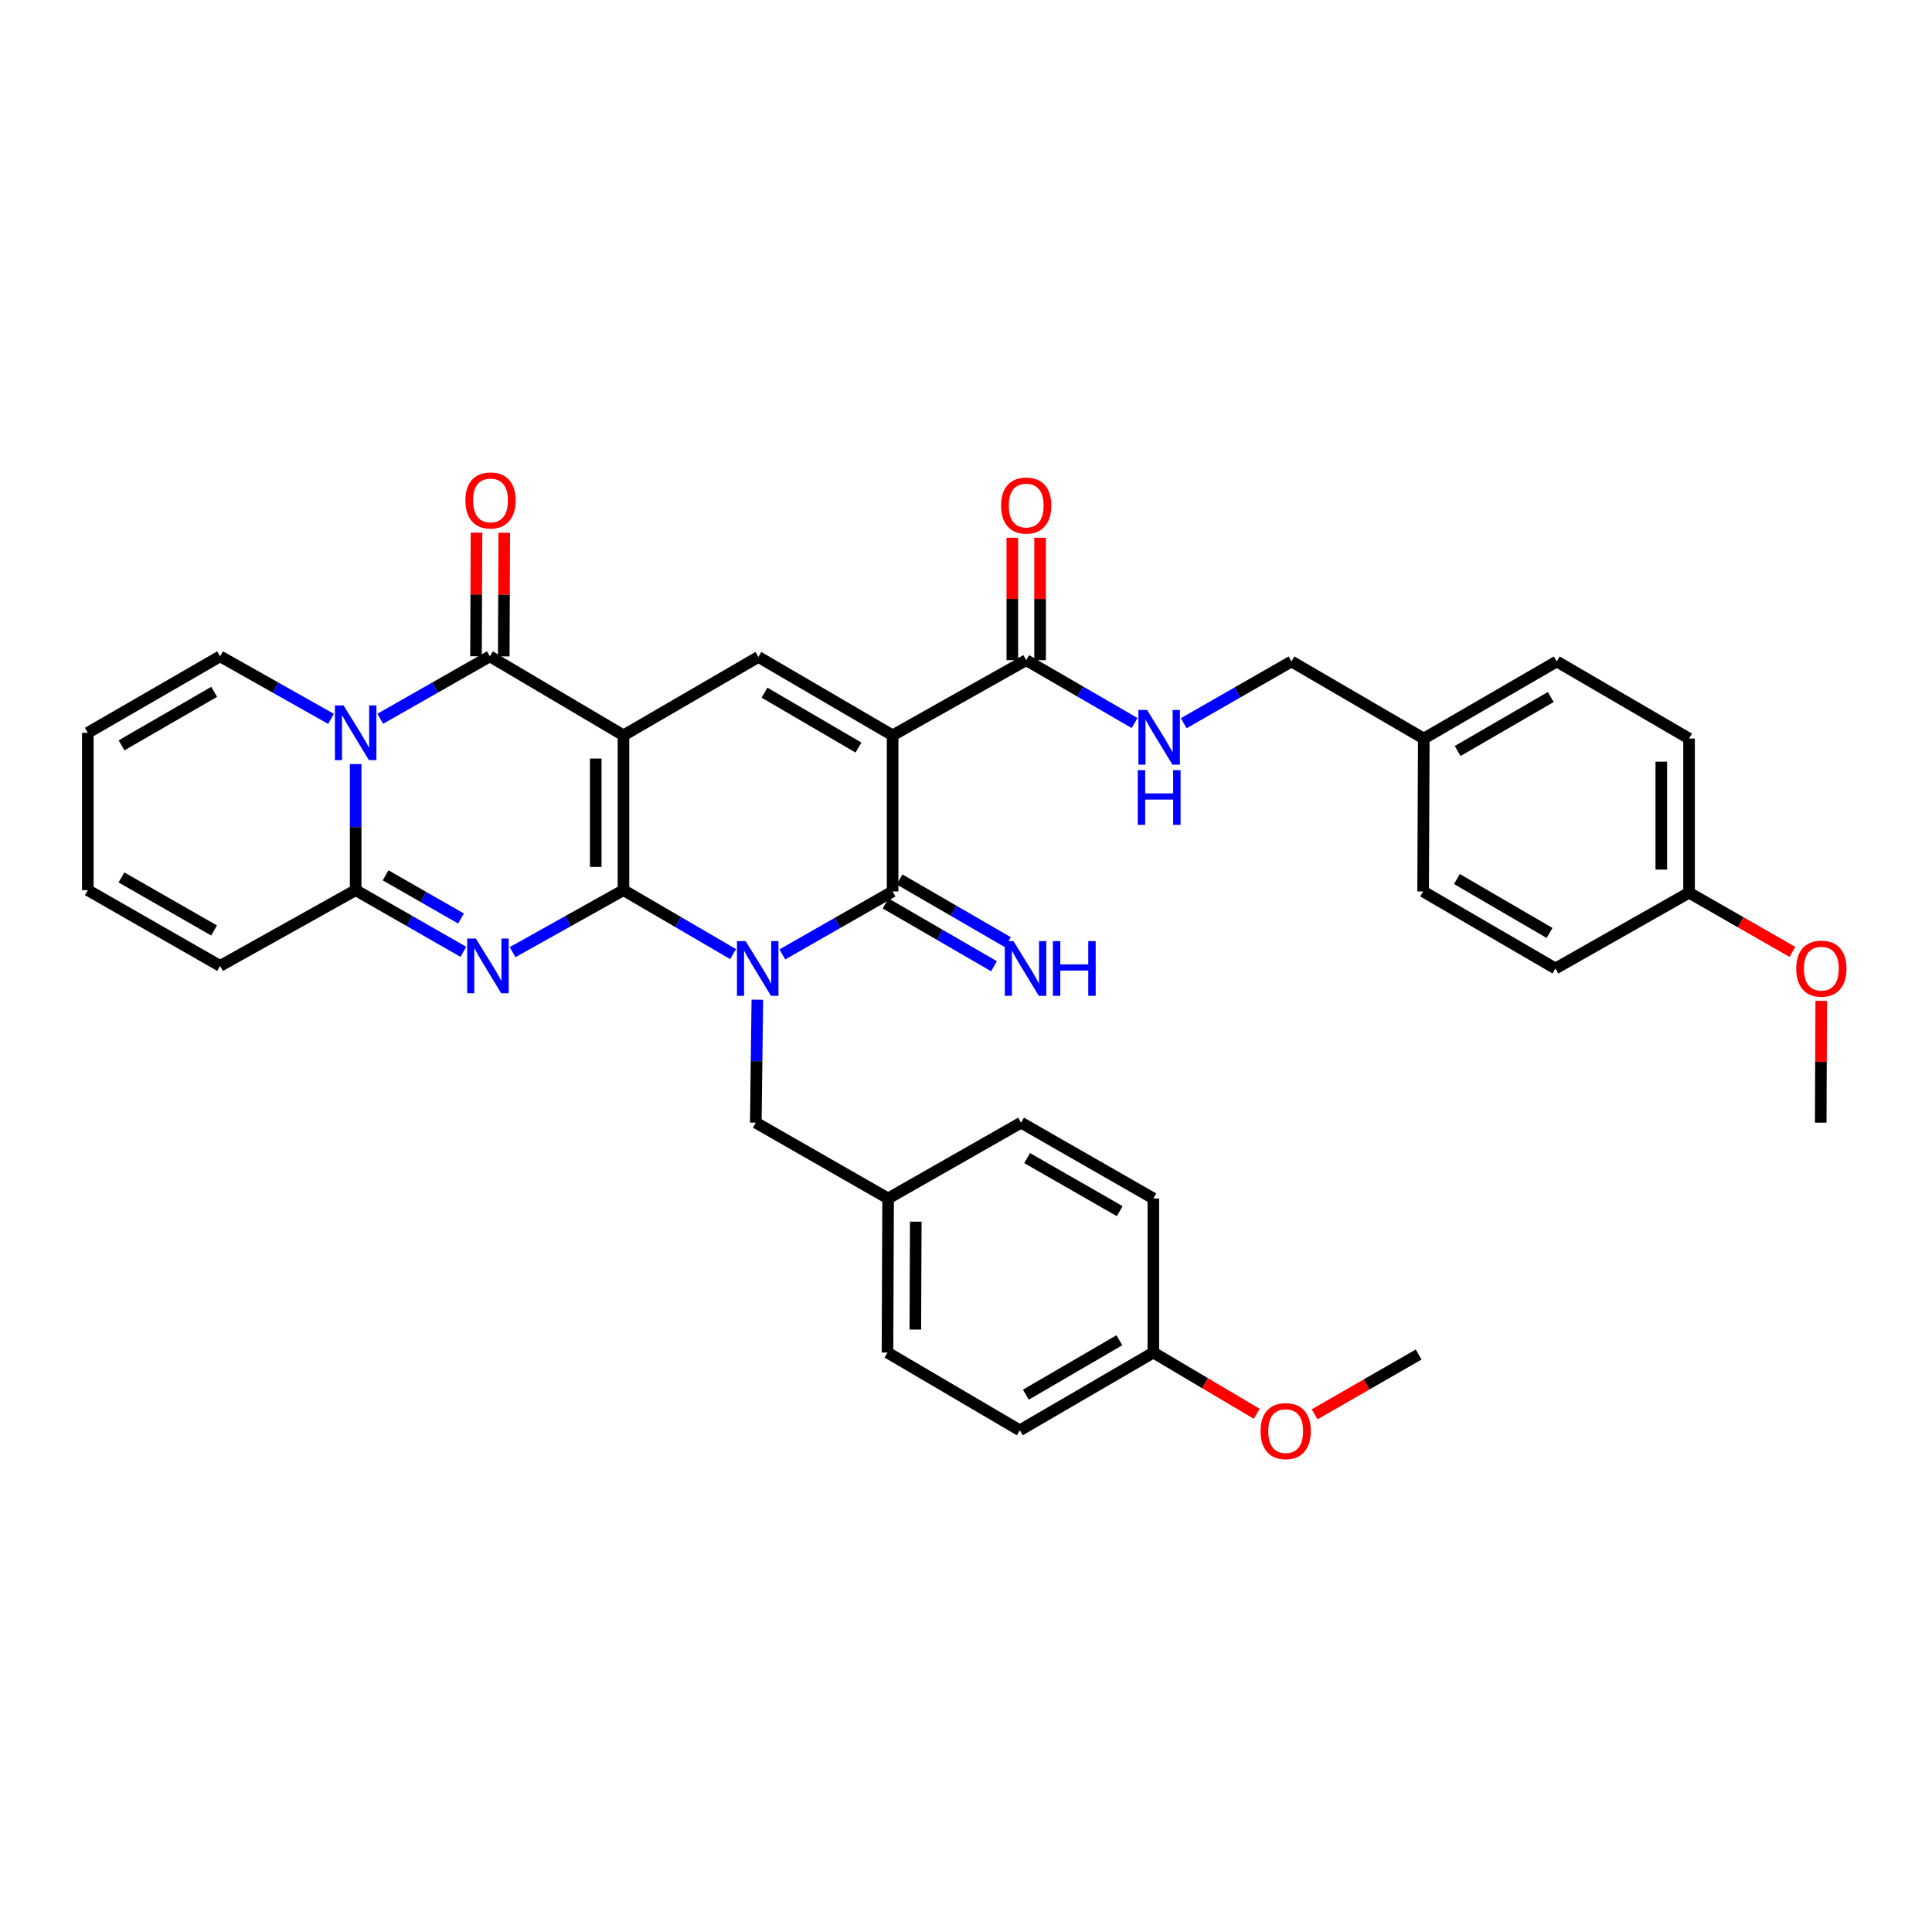 <?xml version='1.0' encoding='iso-8859-1'?>
<svg version='1.1' baseProfile='full'
              xmlns='http://www.w3.org/2000/svg'
                      xmlns:rdkit='http://www.rdkit.org/xml'
                      xmlns:xlink='http://www.w3.org/1999/xlink'
                  xml:space='preserve'
width='1000px' height='1000px' viewBox='0 0 1000 1000'>
<!-- END OF HEADER -->
<rect style='opacity:1.0;fill:#FFFFFF;stroke:none' width='1000' height='1000' x='0' y='0'> </rect>
<path class='bond-0' d='M 322.715,460.744 L 322.715,380.614' style='fill:none;fill-rule:evenodd;stroke:#000000;stroke-width:6px;stroke-linecap:butt;stroke-linejoin:miter;stroke-opacity:1' />
<path class='bond-0' d='M 308.35,448.725 L 308.35,392.634' style='fill:none;fill-rule:evenodd;stroke:#000000;stroke-width:6px;stroke-linecap:butt;stroke-linejoin:miter;stroke-opacity:1' />
<path class='bond-1' d='M 322.715,460.744 L 351.081,477.295' style='fill:none;fill-rule:evenodd;stroke:#000000;stroke-width:6px;stroke-linecap:butt;stroke-linejoin:miter;stroke-opacity:1' />
<path class='bond-1' d='M 351.081,477.295 L 379.448,493.845' style='fill:none;fill-rule:evenodd;stroke:#0000FF;stroke-width:6px;stroke-linecap:butt;stroke-linejoin:miter;stroke-opacity:1' />
<path class='bond-2' d='M 322.715,460.744 L 294.012,476.785' style='fill:none;fill-rule:evenodd;stroke:#000000;stroke-width:6px;stroke-linecap:butt;stroke-linejoin:miter;stroke-opacity:1' />
<path class='bond-2' d='M 294.012,476.785 L 265.309,492.827' style='fill:none;fill-rule:evenodd;stroke:#0000FF;stroke-width:6px;stroke-linecap:butt;stroke-linejoin:miter;stroke-opacity:1' />
<path class='bond-5' d='M 322.715,380.614 L 253.557,339.723' style='fill:none;fill-rule:evenodd;stroke:#000000;stroke-width:6px;stroke-linecap:butt;stroke-linejoin:miter;stroke-opacity:1' />
<path class='bond-8' d='M 322.715,380.614 L 392.534,340.042' style='fill:none;fill-rule:evenodd;stroke:#000000;stroke-width:6px;stroke-linecap:butt;stroke-linejoin:miter;stroke-opacity:1' />
<path class='bond-4' d='M 404.949,494.003 L 433.48,477.709' style='fill:none;fill-rule:evenodd;stroke:#0000FF;stroke-width:6px;stroke-linecap:butt;stroke-linejoin:miter;stroke-opacity:1' />
<path class='bond-4' d='M 433.48,477.709 L 462.011,461.415' style='fill:none;fill-rule:evenodd;stroke:#000000;stroke-width:6px;stroke-linecap:butt;stroke-linejoin:miter;stroke-opacity:1' />
<path class='bond-10' d='M 391.997,517.44 L 391.599,549.264' style='fill:none;fill-rule:evenodd;stroke:#0000FF;stroke-width:6px;stroke-linecap:butt;stroke-linejoin:miter;stroke-opacity:1' />
<path class='bond-10' d='M 391.599,549.264 L 391.202,581.088' style='fill:none;fill-rule:evenodd;stroke:#000000;stroke-width:6px;stroke-linecap:butt;stroke-linejoin:miter;stroke-opacity:1' />
<path class='bond-7' d='M 239.847,492.672 L 211.968,476.708' style='fill:none;fill-rule:evenodd;stroke:#0000FF;stroke-width:6px;stroke-linecap:butt;stroke-linejoin:miter;stroke-opacity:1' />
<path class='bond-7' d='M 211.968,476.708 L 184.089,460.744' style='fill:none;fill-rule:evenodd;stroke:#000000;stroke-width:6px;stroke-linecap:butt;stroke-linejoin:miter;stroke-opacity:1' />
<path class='bond-7' d='M 238.621,475.418 L 219.106,464.243' style='fill:none;fill-rule:evenodd;stroke:#0000FF;stroke-width:6px;stroke-linecap:butt;stroke-linejoin:miter;stroke-opacity:1' />
<path class='bond-7' d='M 219.106,464.243 L 199.59,453.068' style='fill:none;fill-rule:evenodd;stroke:#000000;stroke-width:6px;stroke-linecap:butt;stroke-linejoin:miter;stroke-opacity:1' />
<path class='bond-3' d='M 462.011,380.614 L 462.011,461.415' style='fill:none;fill-rule:evenodd;stroke:#000000;stroke-width:6px;stroke-linecap:butt;stroke-linejoin:miter;stroke-opacity:1' />
<path class='bond-9' d='M 462.011,380.614 L 531.16,341.71' style='fill:none;fill-rule:evenodd;stroke:#000000;stroke-width:6px;stroke-linecap:butt;stroke-linejoin:miter;stroke-opacity:1' />
<path class='bond-36' d='M 462.011,380.614 L 392.534,340.042' style='fill:none;fill-rule:evenodd;stroke:#000000;stroke-width:6px;stroke-linecap:butt;stroke-linejoin:miter;stroke-opacity:1' />
<path class='bond-36' d='M 444.346,386.933 L 395.712,358.532' style='fill:none;fill-rule:evenodd;stroke:#000000;stroke-width:6px;stroke-linecap:butt;stroke-linejoin:miter;stroke-opacity:1' />
<path class='bond-11' d='M 458.41,467.629 L 486.453,483.877' style='fill:none;fill-rule:evenodd;stroke:#000000;stroke-width:6px;stroke-linecap:butt;stroke-linejoin:miter;stroke-opacity:1' />
<path class='bond-11' d='M 486.453,483.877 L 514.496,500.124' style='fill:none;fill-rule:evenodd;stroke:#0000FF;stroke-width:6px;stroke-linecap:butt;stroke-linejoin:miter;stroke-opacity:1' />
<path class='bond-11' d='M 465.612,455.2 L 493.655,471.448' style='fill:none;fill-rule:evenodd;stroke:#000000;stroke-width:6px;stroke-linecap:butt;stroke-linejoin:miter;stroke-opacity:1' />
<path class='bond-11' d='M 493.655,471.448 L 521.698,487.695' style='fill:none;fill-rule:evenodd;stroke:#0000FF;stroke-width:6px;stroke-linecap:butt;stroke-linejoin:miter;stroke-opacity:1' />
<path class='bond-14' d='M 260.739,339.753 L 260.872,307.75' style='fill:none;fill-rule:evenodd;stroke:#000000;stroke-width:6px;stroke-linecap:butt;stroke-linejoin:miter;stroke-opacity:1' />
<path class='bond-14' d='M 260.872,307.75 L 261.005,275.748' style='fill:none;fill-rule:evenodd;stroke:#FF0000;stroke-width:6px;stroke-linecap:butt;stroke-linejoin:miter;stroke-opacity:1' />
<path class='bond-14' d='M 246.375,339.693 L 246.508,307.691' style='fill:none;fill-rule:evenodd;stroke:#000000;stroke-width:6px;stroke-linecap:butt;stroke-linejoin:miter;stroke-opacity:1' />
<path class='bond-14' d='M 246.508,307.691 L 246.641,275.688' style='fill:none;fill-rule:evenodd;stroke:#FF0000;stroke-width:6px;stroke-linecap:butt;stroke-linejoin:miter;stroke-opacity:1' />
<path class='bond-37' d='M 253.557,339.723 L 225.192,355.878' style='fill:none;fill-rule:evenodd;stroke:#000000;stroke-width:6px;stroke-linecap:butt;stroke-linejoin:miter;stroke-opacity:1' />
<path class='bond-37' d='M 225.192,355.878 L 196.827,372.034' style='fill:none;fill-rule:evenodd;stroke:#0000FF;stroke-width:6px;stroke-linecap:butt;stroke-linejoin:miter;stroke-opacity:1' />
<path class='bond-6' d='M 184.089,395.486 L 184.089,428.115' style='fill:none;fill-rule:evenodd;stroke:#0000FF;stroke-width:6px;stroke-linecap:butt;stroke-linejoin:miter;stroke-opacity:1' />
<path class='bond-6' d='M 184.089,428.115 L 184.089,460.744' style='fill:none;fill-rule:evenodd;stroke:#000000;stroke-width:6px;stroke-linecap:butt;stroke-linejoin:miter;stroke-opacity:1' />
<path class='bond-12' d='M 171.335,372.096 L 142.634,355.91' style='fill:none;fill-rule:evenodd;stroke:#0000FF;stroke-width:6px;stroke-linecap:butt;stroke-linejoin:miter;stroke-opacity:1' />
<path class='bond-12' d='M 142.634,355.91 L 113.934,339.723' style='fill:none;fill-rule:evenodd;stroke:#000000;stroke-width:6px;stroke-linecap:butt;stroke-linejoin:miter;stroke-opacity:1' />
<path class='bond-15' d='M 184.089,460.744 L 113.934,499.952' style='fill:none;fill-rule:evenodd;stroke:#000000;stroke-width:6px;stroke-linecap:butt;stroke-linejoin:miter;stroke-opacity:1' />
<path class='bond-13' d='M 531.16,341.71 L 559.207,357.977' style='fill:none;fill-rule:evenodd;stroke:#000000;stroke-width:6px;stroke-linecap:butt;stroke-linejoin:miter;stroke-opacity:1' />
<path class='bond-13' d='M 559.207,357.977 L 587.254,374.245' style='fill:none;fill-rule:evenodd;stroke:#0000FF;stroke-width:6px;stroke-linecap:butt;stroke-linejoin:miter;stroke-opacity:1' />
<path class='bond-16' d='M 538.343,341.71 L 538.343,310.03' style='fill:none;fill-rule:evenodd;stroke:#000000;stroke-width:6px;stroke-linecap:butt;stroke-linejoin:miter;stroke-opacity:1' />
<path class='bond-16' d='M 538.343,310.03 L 538.343,278.351' style='fill:none;fill-rule:evenodd;stroke:#FF0000;stroke-width:6px;stroke-linecap:butt;stroke-linejoin:miter;stroke-opacity:1' />
<path class='bond-16' d='M 523.978,341.71 L 523.978,310.03' style='fill:none;fill-rule:evenodd;stroke:#000000;stroke-width:6px;stroke-linecap:butt;stroke-linejoin:miter;stroke-opacity:1' />
<path class='bond-16' d='M 523.978,310.03 L 523.978,278.351' style='fill:none;fill-rule:evenodd;stroke:#FF0000;stroke-width:6px;stroke-linecap:butt;stroke-linejoin:miter;stroke-opacity:1' />
<path class='bond-19' d='M 391.202,581.088 L 459.689,620.311' style='fill:none;fill-rule:evenodd;stroke:#000000;stroke-width:6px;stroke-linecap:butt;stroke-linejoin:miter;stroke-opacity:1' />
<path class='bond-38' d='M 113.934,339.723 L 45.455,379.289' style='fill:none;fill-rule:evenodd;stroke:#000000;stroke-width:6px;stroke-linecap:butt;stroke-linejoin:miter;stroke-opacity:1' />
<path class='bond-38' d='M 110.848,358.096 L 62.913,385.792' style='fill:none;fill-rule:evenodd;stroke:#000000;stroke-width:6px;stroke-linecap:butt;stroke-linejoin:miter;stroke-opacity:1' />
<path class='bond-20' d='M 612.696,374.34 L 640.583,358.356' style='fill:none;fill-rule:evenodd;stroke:#0000FF;stroke-width:6px;stroke-linecap:butt;stroke-linejoin:miter;stroke-opacity:1' />
<path class='bond-20' d='M 640.583,358.356 L 668.47,342.372' style='fill:none;fill-rule:evenodd;stroke:#000000;stroke-width:6px;stroke-linecap:butt;stroke-linejoin:miter;stroke-opacity:1' />
<path class='bond-18' d='M 113.934,499.952 L 45.455,460.744' style='fill:none;fill-rule:evenodd;stroke:#000000;stroke-width:6px;stroke-linecap:butt;stroke-linejoin:miter;stroke-opacity:1' />
<path class='bond-18' d='M 110.799,481.605 L 62.864,454.16' style='fill:none;fill-rule:evenodd;stroke:#000000;stroke-width:6px;stroke-linecap:butt;stroke-linejoin:miter;stroke-opacity:1' />
<path class='bond-17' d='M 45.455,379.289 L 45.455,460.744' style='fill:none;fill-rule:evenodd;stroke:#000000;stroke-width:6px;stroke-linecap:butt;stroke-linejoin:miter;stroke-opacity:1' />
<path class='bond-24' d='M 459.689,620.311 L 528.511,581.088' style='fill:none;fill-rule:evenodd;stroke:#000000;stroke-width:6px;stroke-linecap:butt;stroke-linejoin:miter;stroke-opacity:1' />
<path class='bond-25' d='M 459.689,620.311 L 459.354,700.09' style='fill:none;fill-rule:evenodd;stroke:#000000;stroke-width:6px;stroke-linecap:butt;stroke-linejoin:miter;stroke-opacity:1' />
<path class='bond-25' d='M 474.003,632.338 L 473.768,688.183' style='fill:none;fill-rule:evenodd;stroke:#000000;stroke-width:6px;stroke-linecap:butt;stroke-linejoin:miter;stroke-opacity:1' />
<path class='bond-21' d='M 668.47,342.372 L 736.957,382.274' style='fill:none;fill-rule:evenodd;stroke:#000000;stroke-width:6px;stroke-linecap:butt;stroke-linejoin:miter;stroke-opacity:1' />
<path class='bond-26' d='M 736.957,382.274 L 736.606,461.415' style='fill:none;fill-rule:evenodd;stroke:#000000;stroke-width:6px;stroke-linecap:butt;stroke-linejoin:miter;stroke-opacity:1' />
<path class='bond-27' d='M 736.957,382.274 L 805.779,342.372' style='fill:none;fill-rule:evenodd;stroke:#000000;stroke-width:6px;stroke-linecap:butt;stroke-linejoin:miter;stroke-opacity:1' />
<path class='bond-27' d='M 754.485,388.716 L 802.661,360.785' style='fill:none;fill-rule:evenodd;stroke:#000000;stroke-width:6px;stroke-linecap:butt;stroke-linejoin:miter;stroke-opacity:1' />
<path class='bond-22' d='M 596.982,700.09 L 527.841,740.327' style='fill:none;fill-rule:evenodd;stroke:#000000;stroke-width:6px;stroke-linecap:butt;stroke-linejoin:miter;stroke-opacity:1' />
<path class='bond-22' d='M 579.386,693.71 L 530.987,721.876' style='fill:none;fill-rule:evenodd;stroke:#000000;stroke-width:6px;stroke-linecap:butt;stroke-linejoin:miter;stroke-opacity:1' />
<path class='bond-32' d='M 596.982,700.09 L 623.731,715.936' style='fill:none;fill-rule:evenodd;stroke:#000000;stroke-width:6px;stroke-linecap:butt;stroke-linejoin:miter;stroke-opacity:1' />
<path class='bond-32' d='M 623.731,715.936 L 650.479,731.782' style='fill:none;fill-rule:evenodd;stroke:#FF0000;stroke-width:6px;stroke-linecap:butt;stroke-linejoin:miter;stroke-opacity:1' />
<path class='bond-39' d='M 596.982,700.09 L 596.982,620.311' style='fill:none;fill-rule:evenodd;stroke:#000000;stroke-width:6px;stroke-linecap:butt;stroke-linejoin:miter;stroke-opacity:1' />
<path class='bond-23' d='M 874.25,462.061 L 874.25,382.274' style='fill:none;fill-rule:evenodd;stroke:#000000;stroke-width:6px;stroke-linecap:butt;stroke-linejoin:miter;stroke-opacity:1' />
<path class='bond-23' d='M 859.886,450.093 L 859.886,394.242' style='fill:none;fill-rule:evenodd;stroke:#000000;stroke-width:6px;stroke-linecap:butt;stroke-linejoin:miter;stroke-opacity:1' />
<path class='bond-33' d='M 874.25,462.061 L 901.003,477.385' style='fill:none;fill-rule:evenodd;stroke:#000000;stroke-width:6px;stroke-linecap:butt;stroke-linejoin:miter;stroke-opacity:1' />
<path class='bond-33' d='M 901.003,477.385 L 927.756,492.708' style='fill:none;fill-rule:evenodd;stroke:#FF0000;stroke-width:6px;stroke-linecap:butt;stroke-linejoin:miter;stroke-opacity:1' />
<path class='bond-40' d='M 874.25,462.061 L 805.093,501.284' style='fill:none;fill-rule:evenodd;stroke:#000000;stroke-width:6px;stroke-linecap:butt;stroke-linejoin:miter;stroke-opacity:1' />
<path class='bond-31' d='M 528.511,581.088 L 596.982,620.311' style='fill:none;fill-rule:evenodd;stroke:#000000;stroke-width:6px;stroke-linecap:butt;stroke-linejoin:miter;stroke-opacity:1' />
<path class='bond-31' d='M 531.642,599.435 L 579.571,626.892' style='fill:none;fill-rule:evenodd;stroke:#000000;stroke-width:6px;stroke-linecap:butt;stroke-linejoin:miter;stroke-opacity:1' />
<path class='bond-29' d='M 459.354,700.09 L 527.841,740.327' style='fill:none;fill-rule:evenodd;stroke:#000000;stroke-width:6px;stroke-linecap:butt;stroke-linejoin:miter;stroke-opacity:1' />
<path class='bond-28' d='M 736.606,461.415 L 805.093,501.284' style='fill:none;fill-rule:evenodd;stroke:#000000;stroke-width:6px;stroke-linecap:butt;stroke-linejoin:miter;stroke-opacity:1' />
<path class='bond-28' d='M 754.106,454.981 L 802.047,482.89' style='fill:none;fill-rule:evenodd;stroke:#000000;stroke-width:6px;stroke-linecap:butt;stroke-linejoin:miter;stroke-opacity:1' />
<path class='bond-30' d='M 805.779,342.372 L 874.25,382.274' style='fill:none;fill-rule:evenodd;stroke:#000000;stroke-width:6px;stroke-linecap:butt;stroke-linejoin:miter;stroke-opacity:1' />
<path class='bond-34' d='M 680.454,732.047 L 707.373,716.571' style='fill:none;fill-rule:evenodd;stroke:#FF0000;stroke-width:6px;stroke-linecap:butt;stroke-linejoin:miter;stroke-opacity:1' />
<path class='bond-34' d='M 707.373,716.571 L 734.291,701.095' style='fill:none;fill-rule:evenodd;stroke:#000000;stroke-width:6px;stroke-linecap:butt;stroke-linejoin:miter;stroke-opacity:1' />
<path class='bond-35' d='M 942.661,518.039 L 942.531,549.563' style='fill:none;fill-rule:evenodd;stroke:#FF0000;stroke-width:6px;stroke-linecap:butt;stroke-linejoin:miter;stroke-opacity:1' />
<path class='bond-35' d='M 942.531,549.563 L 942.402,581.088' style='fill:none;fill-rule:evenodd;stroke:#000000;stroke-width:6px;stroke-linecap:butt;stroke-linejoin:miter;stroke-opacity:1' />
<path  class='atom-2' d='M 385.939 487.124
L 395.219 502.124
Q 396.139 503.604, 397.619 506.284
Q 399.099 508.964, 399.179 509.124
L 399.179 487.124
L 402.939 487.124
L 402.939 515.444
L 399.059 515.444
L 389.099 499.044
Q 387.939 497.124, 386.699 494.924
Q 385.499 492.724, 385.139 492.044
L 385.139 515.444
L 381.459 515.444
L 381.459 487.124
L 385.939 487.124
' fill='#0000FF'/>
<path  class='atom-3' d='M 246.3 485.792
L 255.58 500.792
Q 256.5 502.272, 257.98 504.952
Q 259.46 507.632, 259.54 507.792
L 259.54 485.792
L 263.3 485.792
L 263.3 514.112
L 259.42 514.112
L 249.46 497.712
Q 248.3 495.792, 247.06 493.592
Q 245.86 491.392, 245.5 490.712
L 245.5 514.112
L 241.82 514.112
L 241.82 485.792
L 246.3 485.792
' fill='#0000FF'/>
<path  class='atom-7' d='M 177.829 365.129
L 187.109 380.129
Q 188.029 381.609, 189.509 384.289
Q 190.989 386.969, 191.069 387.129
L 191.069 365.129
L 194.829 365.129
L 194.829 393.449
L 190.949 393.449
L 180.989 377.049
Q 179.829 375.129, 178.589 372.929
Q 177.389 370.729, 177.029 370.049
L 177.029 393.449
L 173.349 393.449
L 173.349 365.129
L 177.829 365.129
' fill='#0000FF'/>
<path  class='atom-12' d='M 524.565 487.124
L 533.845 502.124
Q 534.765 503.604, 536.245 506.284
Q 537.725 508.964, 537.805 509.124
L 537.805 487.124
L 541.565 487.124
L 541.565 515.444
L 537.685 515.444
L 527.725 499.044
Q 526.565 497.124, 525.325 494.924
Q 524.125 492.724, 523.765 492.044
L 523.765 515.444
L 520.085 515.444
L 520.085 487.124
L 524.565 487.124
' fill='#0000FF'/>
<path  class='atom-12' d='M 544.965 487.124
L 548.805 487.124
L 548.805 499.164
L 563.285 499.164
L 563.285 487.124
L 567.125 487.124
L 567.125 515.444
L 563.285 515.444
L 563.285 502.364
L 548.805 502.364
L 548.805 515.444
L 544.965 515.444
L 544.965 487.124
' fill='#0000FF'/>
<path  class='atom-14' d='M 593.723 367.468
L 603.003 382.468
Q 603.923 383.948, 605.403 386.628
Q 606.883 389.308, 606.963 389.468
L 606.963 367.468
L 610.723 367.468
L 610.723 395.788
L 606.843 395.788
L 596.883 379.388
Q 595.723 377.468, 594.483 375.268
Q 593.283 373.068, 592.923 372.388
L 592.923 395.788
L 589.243 395.788
L 589.243 367.468
L 593.723 367.468
' fill='#0000FF'/>
<path  class='atom-14' d='M 588.903 398.62
L 592.743 398.62
L 592.743 410.66
L 607.223 410.66
L 607.223 398.62
L 611.063 398.62
L 611.063 426.94
L 607.223 426.94
L 607.223 413.86
L 592.743 413.86
L 592.743 426.94
L 588.903 426.94
L 588.903 398.62
' fill='#0000FF'/>
<path  class='atom-15' d='M 240.892 259.018
Q 240.892 252.218, 244.252 248.418
Q 247.612 244.618, 253.892 244.618
Q 260.172 244.618, 263.532 248.418
Q 266.892 252.218, 266.892 259.018
Q 266.892 265.898, 263.492 269.818
Q 260.092 273.698, 253.892 273.698
Q 247.652 273.698, 244.252 269.818
Q 240.892 265.938, 240.892 259.018
M 253.892 270.498
Q 258.212 270.498, 260.532 267.618
Q 262.892 264.698, 262.892 259.018
Q 262.892 253.458, 260.532 250.658
Q 258.212 247.818, 253.892 247.818
Q 249.572 247.818, 247.212 250.618
Q 244.892 253.418, 244.892 259.018
Q 244.892 264.738, 247.212 267.618
Q 249.572 270.498, 253.892 270.498
' fill='#FF0000'/>
<path  class='atom-17' d='M 518.16 261.668
Q 518.16 254.868, 521.52 251.068
Q 524.88 247.268, 531.16 247.268
Q 537.44 247.268, 540.8 251.068
Q 544.16 254.868, 544.16 261.668
Q 544.16 268.548, 540.76 272.468
Q 537.36 276.348, 531.16 276.348
Q 524.92 276.348, 521.52 272.468
Q 518.16 268.588, 518.16 261.668
M 531.16 273.148
Q 535.48 273.148, 537.8 270.268
Q 540.16 267.348, 540.16 261.668
Q 540.16 256.108, 537.8 253.308
Q 535.48 250.468, 531.16 250.468
Q 526.84 250.468, 524.48 253.268
Q 522.16 256.068, 522.16 261.668
Q 522.16 267.388, 524.48 270.268
Q 526.84 273.148, 531.16 273.148
' fill='#FF0000'/>
<path  class='atom-33' d='M 652.469 740.742
Q 652.469 733.942, 655.829 730.142
Q 659.189 726.342, 665.469 726.342
Q 671.749 726.342, 675.109 730.142
Q 678.469 733.942, 678.469 740.742
Q 678.469 747.622, 675.069 751.542
Q 671.669 755.422, 665.469 755.422
Q 659.229 755.422, 655.829 751.542
Q 652.469 747.662, 652.469 740.742
M 665.469 752.222
Q 669.789 752.222, 672.109 749.342
Q 674.469 746.422, 674.469 740.742
Q 674.469 735.182, 672.109 732.382
Q 669.789 729.542, 665.469 729.542
Q 661.149 729.542, 658.789 732.342
Q 656.469 735.142, 656.469 740.742
Q 656.469 746.462, 658.789 749.342
Q 661.149 752.222, 665.469 752.222
' fill='#FF0000'/>
<path  class='atom-34' d='M 929.729 501.364
Q 929.729 494.564, 933.089 490.764
Q 936.449 486.964, 942.729 486.964
Q 949.009 486.964, 952.369 490.764
Q 955.729 494.564, 955.729 501.364
Q 955.729 508.244, 952.329 512.164
Q 948.929 516.044, 942.729 516.044
Q 936.489 516.044, 933.089 512.164
Q 929.729 508.284, 929.729 501.364
M 942.729 512.844
Q 947.049 512.844, 949.369 509.964
Q 951.729 507.044, 951.729 501.364
Q 951.729 495.804, 949.369 493.004
Q 947.049 490.164, 942.729 490.164
Q 938.409 490.164, 936.049 492.964
Q 933.729 495.764, 933.729 501.364
Q 933.729 507.084, 936.049 509.964
Q 938.409 512.844, 942.729 512.844
' fill='#FF0000'/>
</svg>
